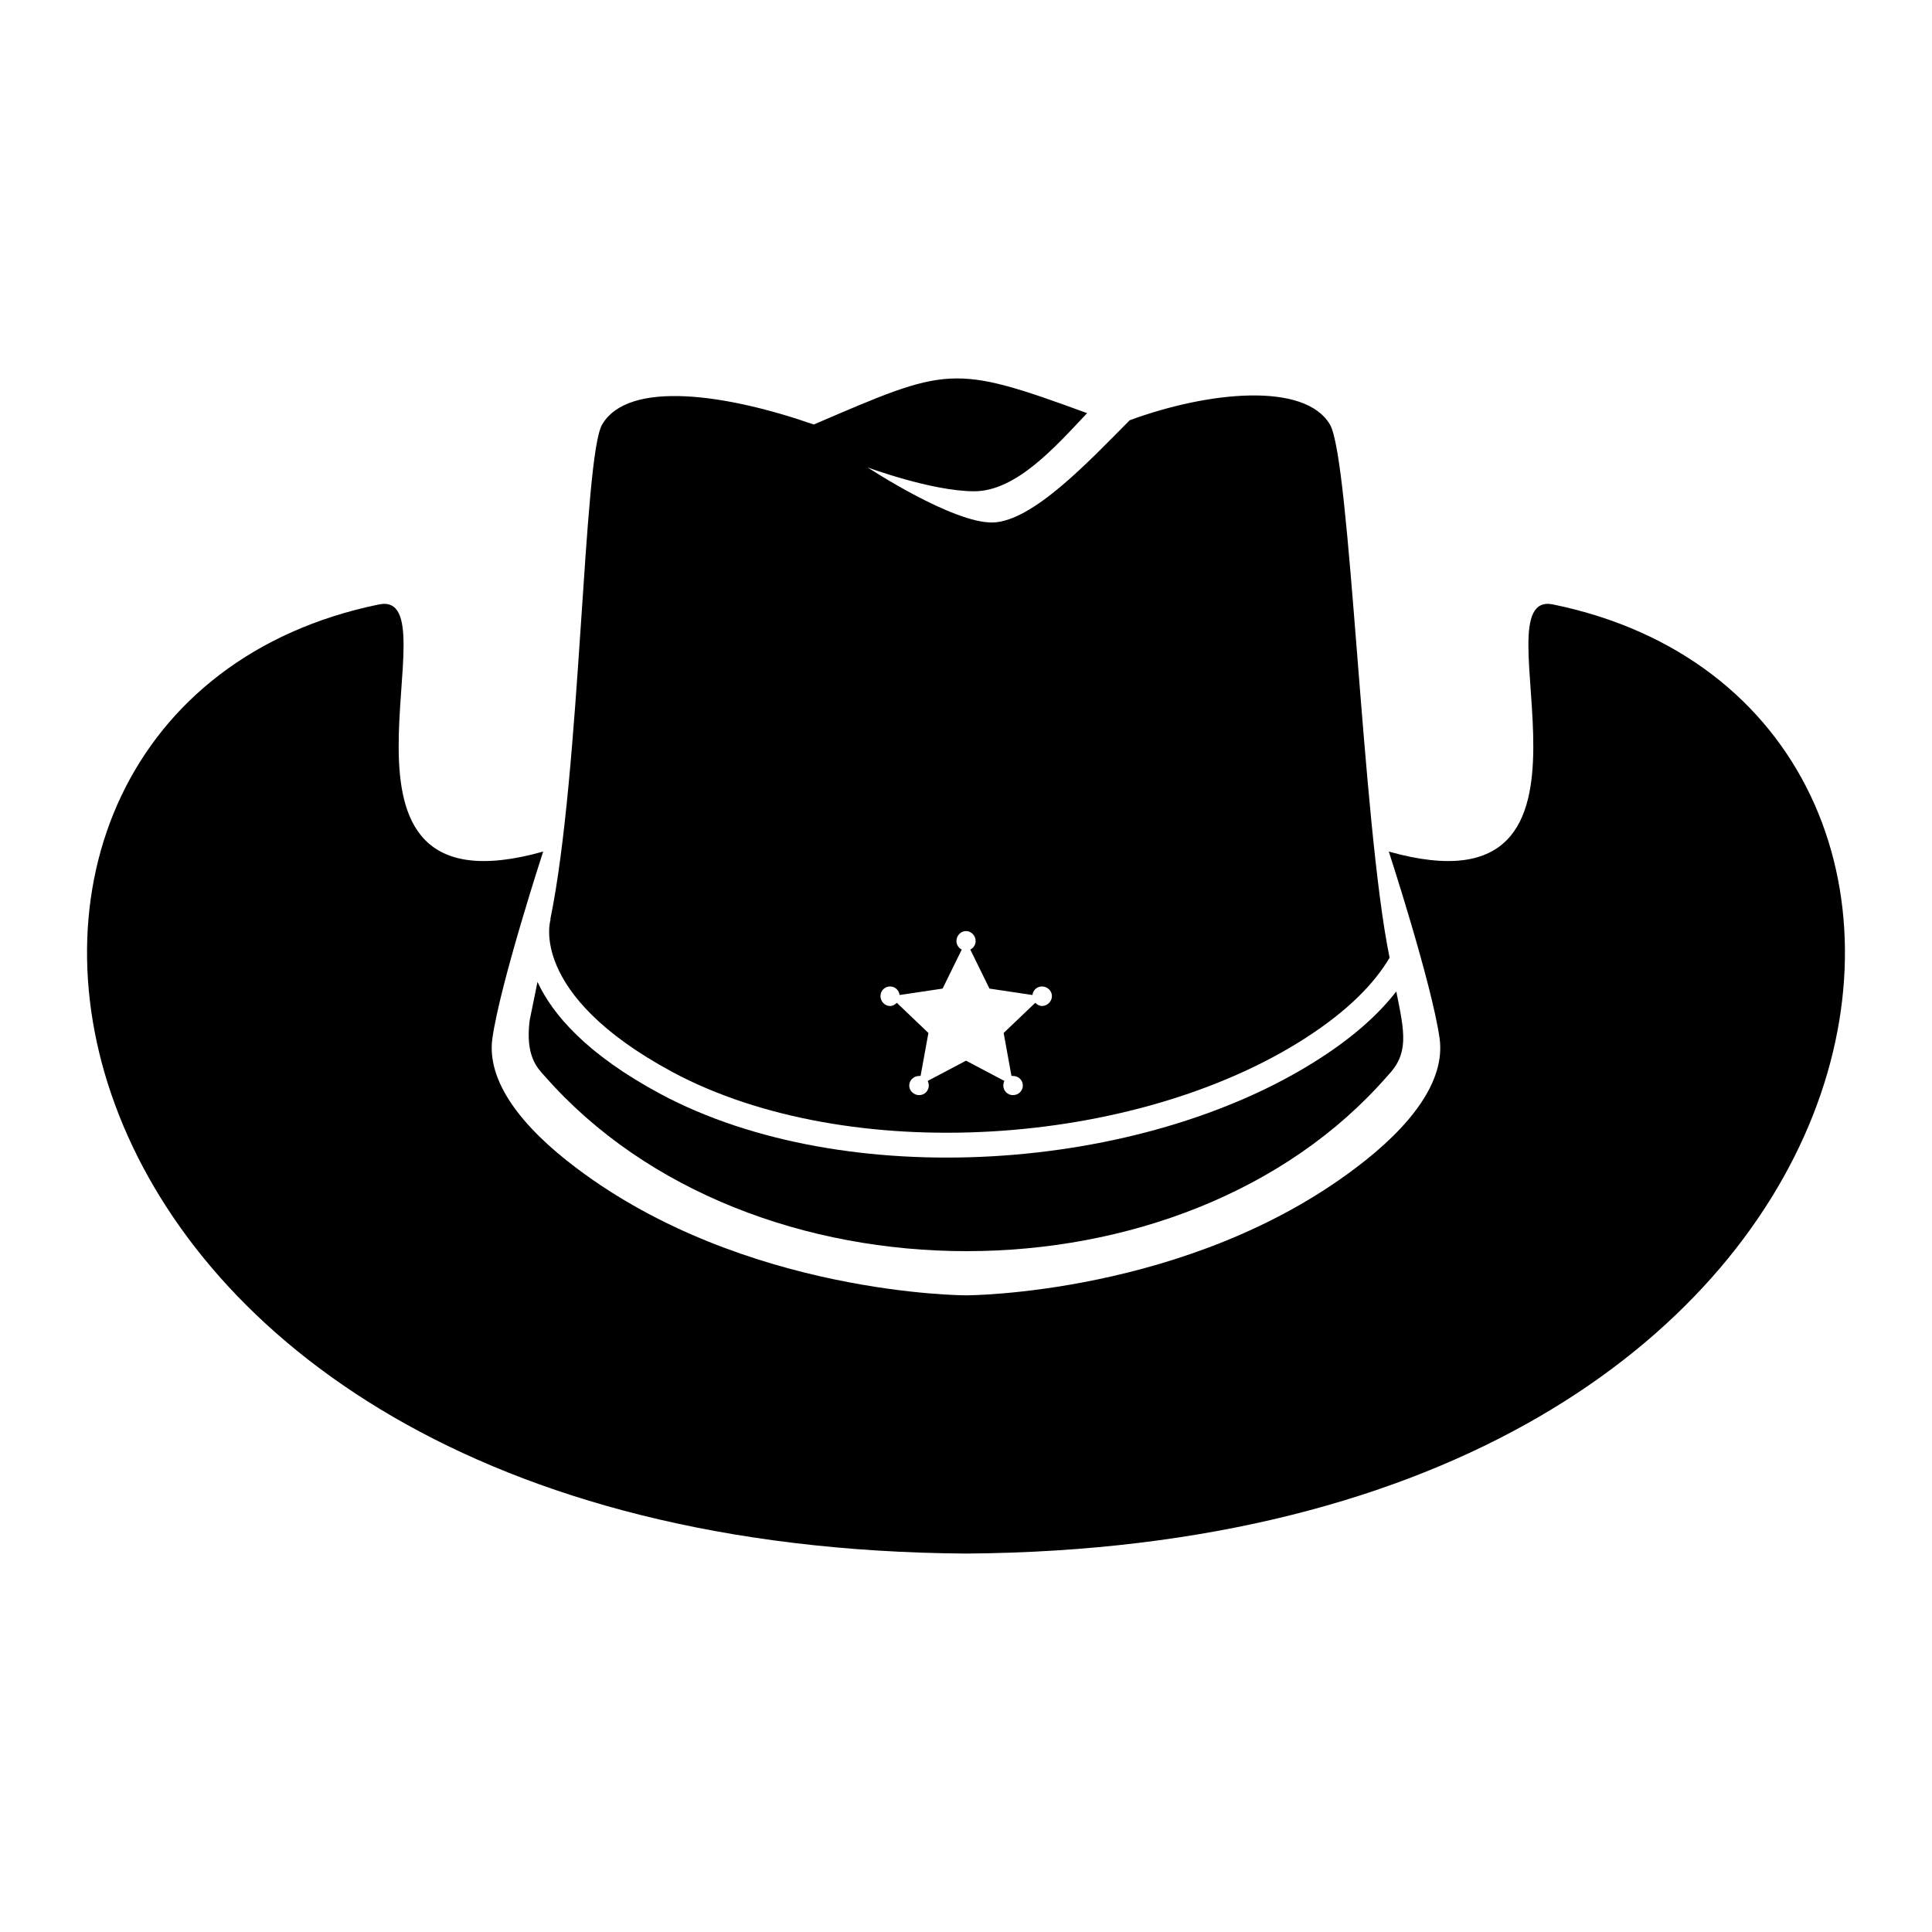 <?xml version="1.0" encoding="UTF-8"?>
<!-- Uploaded to: ICON Repo, www.svgrepo.com, Generator: ICON Repo Mixer Tools -->
<svg fill="#000000" width="800px" height="800px" version="1.1" viewBox="144 144 512 512" xmlns="http://www.w3.org/2000/svg">
 <g fill-rule="evenodd">
  <path d="m322.2 428.1c46.758 25.027 122.68 19.949 167.66-8.941 11.57-7.43 18.445-14.676 22.395-21.352-7.34-35.852-10.352-131.99-15.809-141.31-6.676-11.293-32.09-8.84-53.066-1.125-11.098 11.191-25.684 26.715-36.223 27.094-10.629 0.281-33.207-14.582-33.207-14.582s17.027 6.309 28.223 6.309c11.195 0 21.645-11.949 29.922-20.703-35.938-13.172-36.879-12.23-72.445 3.012-23.148-8.094-49.113-11.855-56.074 0-4.988 8.461-5.644 91.816-13.738 131.14h0.094c-0.094-0.004-6.211 19.754 32.273 40.453zm57.668-22.676c1.32 0 2.356 0.941 2.543 2.262l11.387-1.699 5.078-10.352c-0.848-0.367-1.41-1.309-1.41-2.258 0-1.406 1.125-2.633 2.543-2.633 1.41 0 2.543 1.227 2.543 2.633 0 0.949-0.566 1.891-1.418 2.258l5.078 10.352 11.387 1.699c0.184-1.324 1.219-2.262 2.539-2.262 1.41 0 2.633 1.133 2.633 2.543 0 1.406-1.219 2.633-2.633 2.633-0.656 0-1.32-0.375-1.785-0.848l-8.375 7.996 2.07 11.391h0.375c1.504 0 2.637 1.125 2.637 2.535 0 1.418-1.133 2.543-2.637 2.543-1.406 0-2.539-1.125-2.539-2.543 0-0.375 0.094-0.84 0.281-1.219l-10.156-5.367-10.16 5.367c0.188 0.379 0.281 0.848 0.281 1.219 0 1.418-1.133 2.543-2.539 2.543-1.418 0-2.637-1.125-2.637-2.543 0-1.406 1.219-2.535 2.637-2.535h0.367l2.078-11.391-8.375-7.996c-0.473 0.473-1.039 0.848-1.789 0.848-1.406 0-2.539-1.227-2.539-2.633-0.004-1.41 1.129-2.543 2.535-2.543z"/>
  <path d="m319.09 433.94c-19.668-10.539-28.699-21.172-32.648-29.73-1.32 6.394-2.07 10.16-2.07 10.16-1.219 9.5 2.07 12.703 3.949 14.773 54.289 61.902 169.45 61.902 223.36 0 5.738-5.934 4.609-11.297 2.348-22.395-4.606 5.93-11.191 11.957-20.602 17.973-46.953 30.102-125.41 35.367-174.34 9.219z"/>
  <path d="m555.61 304.19c-21.164-4.422 21.637 83.832-43.562 65.484 0 0 11.387 34.906 13.457 49.484 1.598 11.387-7.715 23.43-22.203 34.336-44.594 33.781-103.3 33.781-103.3 33.781s-58.617 0-103.31-33.781c-14.488-10.906-23.805-22.953-22.203-34.336 2.07-14.578 13.457-49.484 13.457-49.484-65.203 18.348-22.395-69.91-43.562-65.484-133.41 27.473-101.99 249.73 155.62 251.52 257.6-1.785 289.02-224.04 155.61-251.52z"/>
 </g>
</svg>